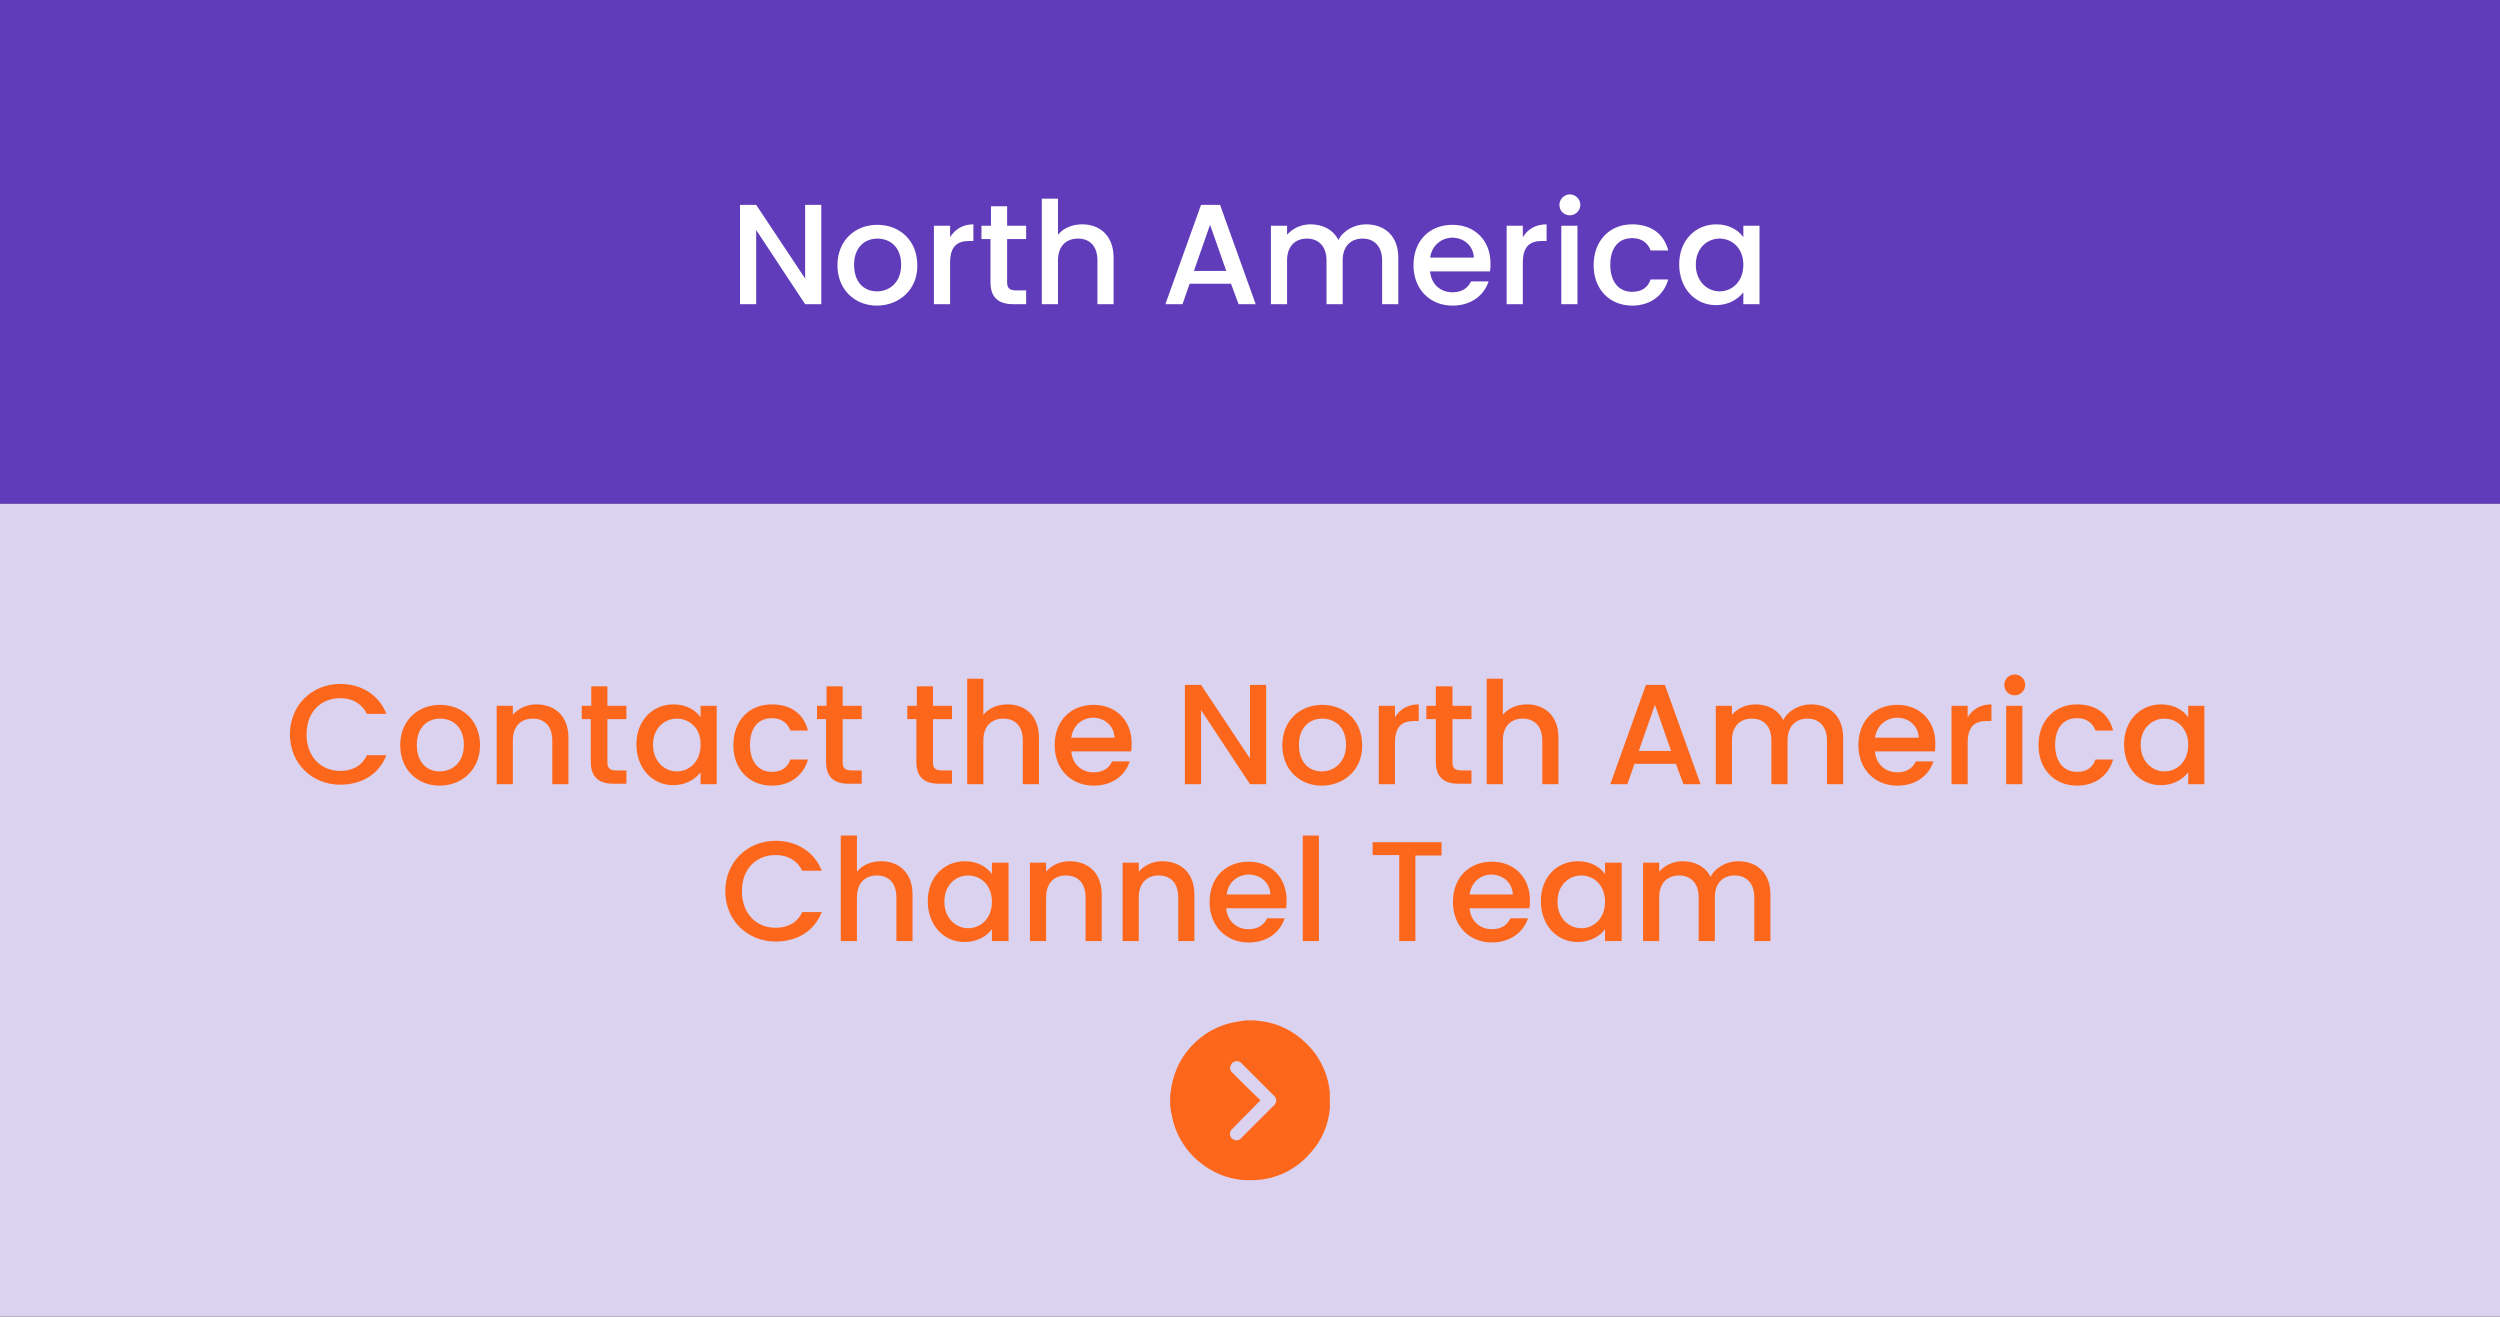 <?xml version="1.0" encoding="utf-8"?>
<!-- Generator: Adobe Illustrator 26.5.0, SVG Export Plug-In . SVG Version: 6.00 Build 0)  -->
<svg version="1.1" id="Layer_1" xmlns="http://www.w3.org/2000/svg" xmlns:xlink="http://www.w3.org/1999/xlink" x="0px" y="0px"
	 viewBox="0 0 526 277" style="enable-background:new 0 0 526 277;" xml:space="preserve">
<rect x="0" y="0" width="526" height="277" fill="#333333" stroke="none"/>
<style type="text/css">
	.st0{fill:#603CBA;}
	.st1{fill:#DAD2EF;}
	.st2{enable-background:new    ;}
	.st3{fill:#FFFFFF;}
	.st4{fill:#FD671C;}
	.st5{clip-path:url(#SVGID_00000151504586516690079470000018251980173209698187_);}
</style>
<rect id="Rectangle_2213" class="st0" width="526" height="106"/>
<rect id="Rectangle_2216" y="106" class="st1" width="526" height="171"/>
<g class="st2">
	<path class="st3" d="M172.8,43.1V64h-3.4l-10.3-15.6V64h-3.4V43.1h3.4l10.3,15.5V43.1H172.8z"/>
	<path class="st3" d="M184.5,64.3c-4.7,0-8.3-3.4-8.3-8.5c0-5.2,3.7-8.5,8.4-8.5c4.7,0,8.4,3.3,8.4,8.5
		C193.1,60.9,189.2,64.3,184.5,64.3z M184.5,61.3c2.6,0,5.1-1.8,5.1-5.6c0-3.8-2.4-5.5-5-5.5c-2.6,0-4.9,1.8-4.9,5.5
		C179.7,59.5,181.9,61.3,184.5,61.3z"/>
	<path class="st3" d="M199.9,64h-3.4V47.5h3.4v2.4c1-1.6,2.6-2.7,4.9-2.7v3.5H204c-2.5,0-4.1,1-4.1,4.6V64z"/>
	<path class="st3" d="M208.5,50.3h-2v-2.8h2v-4.1h3.4v4.1h4v2.8h-4v9.1c0,1.2,0.5,1.7,1.9,1.7h2.1V64h-2.7c-2.9,0-4.8-1.2-4.8-4.6
		V50.3z"/>
	<path class="st3" d="M219.2,41.8h3.4v7.6c1.1-1.4,3-2.2,5.1-2.2c3.7,0,6.6,2.4,6.6,7V64h-3.4v-9.2c0-3-1.6-4.6-4.1-4.6
		c-2.5,0-4.2,1.6-4.2,4.6V64h-3.4V41.8z"/>
	<path class="st3" d="M259,59.7h-8.7l-1.5,4.3h-3.6l7.5-20.9h4l7.5,20.9h-3.6L259,59.7z M254.6,47.3l-3.4,9.7h6.8L254.6,47.3z"/>
	<path class="st3" d="M290.8,54.8c0-3-1.7-4.6-4.1-4.6c-2.5,0-4.2,1.6-4.2,4.6V64h-3.4v-9.2c0-3-1.7-4.6-4.1-4.6
		c-2.5,0-4.2,1.6-4.2,4.6V64h-3.4V47.5h3.4v1.9c1.1-1.3,2.9-2.2,4.9-2.2c2.6,0,4.8,1.1,5.9,3.3c1-2,3.4-3.3,5.8-3.3
		c3.9,0,6.8,2.4,6.8,7V64h-3.4V54.8z"/>
	<path class="st3" d="M305.6,64.3c-4.7,0-8.2-3.4-8.2-8.5c0-5.2,3.4-8.5,8.2-8.5c4.7,0,8,3.3,8,8.1c0,0.6,0,1.1-0.1,1.7h-12.6
		c0.2,2.7,2.2,4.4,4.7,4.4c2.1,0,3.3-1,3.9-2.3h3.7C312.3,62,309.7,64.3,305.6,64.3z M300.9,54.2h9.2c-0.1-2.5-2.1-4.2-4.6-4.2
		C303.2,50.1,301.3,51.6,300.9,54.2z"/>
	<path class="st3" d="M320.4,64H317V47.5h3.4v2.4c1-1.6,2.6-2.7,5-2.7v3.5h-0.9c-2.5,0-4.1,1-4.1,4.6V64z"/>
	<path class="st3" d="M328.1,43.1c0-1.2,1-2.2,2.2-2.2c1.2,0,2.2,1,2.2,2.2s-1,2.2-2.2,2.2C329,45.3,328.1,44.3,328.1,43.1z
		 M328.5,47.5h3.4V64h-3.4V47.5z"/>
	<path class="st3" d="M343.4,47.2c4,0,6.7,2,7.6,5.5h-3.7c-0.6-1.6-1.9-2.6-3.9-2.6c-2.8,0-4.6,2-4.6,5.6c0,3.6,1.8,5.7,4.6,5.7
		c2,0,3.3-0.9,3.9-2.6h3.7c-0.9,3.2-3.6,5.5-7.6,5.5c-4.7,0-8.1-3.4-8.1-8.5C335.3,50.6,338.7,47.2,343.4,47.2z"/>
	<path class="st3" d="M361.1,47.2c2.8,0,4.7,1.3,5.7,2.7v-2.4h3.4V64h-3.4v-2.5c-1.1,1.4-3,2.7-5.8,2.7c-4.3,0-7.7-3.5-7.7-8.6
		S356.8,47.2,361.1,47.2z M361.8,50.2c-2.5,0-5,1.9-5,5.5c0,3.6,2.5,5.6,5,5.6c2.6,0,5-2,5-5.6C366.8,52.2,364.4,50.2,361.8,50.2z"
		/>
</g>
<g class="st2">
	<path class="st4" d="M71.6,143.9c4.3,0,8.1,2.2,9.7,6.3h-4.1c-1.1-2.2-3.1-3.3-5.6-3.3c-4.1,0-7.1,2.9-7.1,7.6s3,7.7,7.1,7.7
		c2.5,0,4.5-1,5.6-3.3h4.1c-1.6,4.1-5.3,6.2-9.7,6.2c-5.9,0-10.6-4.4-10.6-10.6C61,148.3,65.7,143.9,71.6,143.9z"/>
	<path class="st4" d="M92.5,165.3c-4.7,0-8.3-3.4-8.3-8.5c0-5.2,3.7-8.5,8.4-8.5c4.7,0,8.4,3.3,8.4,8.5
		C101,161.9,97.2,165.3,92.5,165.3z M92.5,162.3c2.6,0,5.1-1.8,5.1-5.6c0-3.8-2.4-5.5-5-5.5c-2.6,0-4.9,1.8-4.9,5.5
		C87.7,160.5,89.9,162.3,92.5,162.3z"/>
	<path class="st4" d="M116.2,155.8c0-3-1.6-4.6-4.1-4.6c-2.5,0-4.2,1.6-4.2,4.6v9.2h-3.4v-16.5h3.4v1.9c1.1-1.3,2.9-2.2,4.9-2.2
		c3.9,0,6.8,2.4,6.8,7v9.8h-3.4V155.8z"/>
	<path class="st4" d="M124.4,151.3h-2v-2.8h2v-4.1h3.4v4.1h4v2.8h-4v9.1c0,1.2,0.5,1.7,1.9,1.7h2.1v2.8h-2.7c-2.9,0-4.8-1.2-4.8-4.6
		V151.3z"/>
	<path class="st4" d="M141.7,148.2c2.8,0,4.7,1.3,5.7,2.7v-2.4h3.4V165h-3.4v-2.5c-1.1,1.4-3,2.7-5.8,2.7c-4.3,0-7.7-3.5-7.7-8.6
		S137.4,148.2,141.7,148.2z M142.4,151.2c-2.5,0-5,1.9-5,5.5c0,3.6,2.5,5.6,5,5.6c2.6,0,5-2,5-5.6
		C147.5,153.2,145,151.2,142.4,151.2z"/>
	<path class="st4" d="M162.4,148.2c4,0,6.7,2,7.6,5.5h-3.7c-0.6-1.6-1.9-2.6-3.9-2.6c-2.8,0-4.6,2-4.6,5.6c0,3.6,1.8,5.7,4.6,5.7
		c2,0,3.3-0.9,3.9-2.6h3.7c-0.9,3.2-3.6,5.5-7.6,5.5c-4.7,0-8.1-3.4-8.1-8.5C154.3,151.6,157.6,148.2,162.4,148.2z"/>
	<path class="st4" d="M173.9,151.3h-2v-2.8h2v-4.1h3.4v4.1h4v2.8h-4v9.1c0,1.2,0.5,1.7,1.9,1.7h2.1v2.8h-2.7c-2.9,0-4.8-1.2-4.8-4.6
		V151.3z"/>
	<path class="st4" d="M192.9,151.3h-2v-2.8h2v-4.1h3.4v4.1h4v2.8h-4v9.1c0,1.2,0.5,1.7,1.9,1.7h2.1v2.8h-2.7c-2.9,0-4.8-1.2-4.8-4.6
		V151.3z"/>
	<path class="st4" d="M203.5,142.8h3.4v7.6c1.1-1.4,3-2.2,5.1-2.2c3.7,0,6.6,2.4,6.6,7v9.8h-3.4v-9.2c0-3-1.6-4.6-4.1-4.6
		c-2.5,0-4.2,1.6-4.2,4.6v9.2h-3.4V142.8z"/>
	<path class="st4" d="M230.1,165.3c-4.7,0-8.2-3.4-8.2-8.5c0-5.2,3.4-8.5,8.2-8.5c4.7,0,8,3.3,8,8.1c0,0.6,0,1.1-0.1,1.7h-12.6
		c0.2,2.7,2.2,4.4,4.7,4.4c2.1,0,3.3-1,3.9-2.3h3.7C236.8,163,234.2,165.3,230.1,165.3z M225.4,155.2h9.1c-0.1-2.5-2.1-4.2-4.6-4.2
		C227.6,151.1,225.8,152.6,225.4,155.2z"/>
	<path class="st4" d="M266.4,144.1V165H263l-10.3-15.6V165h-3.4v-20.9h3.4l10.3,15.5v-15.5H266.4z"/>
	<path class="st4" d="M278.1,165.3c-4.7,0-8.3-3.4-8.3-8.5c0-5.2,3.7-8.5,8.4-8.5c4.7,0,8.4,3.3,8.4,8.5
		C286.7,161.9,282.8,165.3,278.1,165.3z M278.1,162.3c2.5,0,5.1-1.8,5.1-5.6c0-3.8-2.4-5.5-5-5.5c-2.6,0-4.9,1.8-4.9,5.5
		C273.3,160.5,275.5,162.3,278.1,162.3z"/>
	<path class="st4" d="M293.5,165h-3.4v-16.5h3.4v2.4c1-1.6,2.6-2.7,5-2.7v3.5h-0.9c-2.5,0-4.1,1-4.1,4.6V165z"/>
	<path class="st4" d="M302.1,151.3h-2v-2.8h2v-4.1h3.5v4.1h4v2.8h-4v9.1c0,1.2,0.5,1.7,1.9,1.7h2.1v2.8h-2.7c-2.9,0-4.8-1.2-4.8-4.6
		V151.3z"/>
	<path class="st4" d="M312.8,142.8h3.4v7.6c1.1-1.4,3-2.2,5.1-2.2c3.7,0,6.6,2.4,6.6,7v9.8h-3.4v-9.2c0-3-1.7-4.6-4.1-4.6
		c-2.5,0-4.2,1.6-4.2,4.6v9.2h-3.4V142.8z"/>
	<path class="st4" d="M352.6,160.7h-8.7l-1.5,4.3h-3.6l7.5-20.9h4l7.5,20.9h-3.6L352.6,160.7z M348.2,148.3l-3.4,9.7h6.8
		L348.2,148.3z"/>
	<path class="st4" d="M384.4,155.8c0-3-1.7-4.6-4.1-4.6c-2.5,0-4.2,1.6-4.2,4.6v9.2h-3.4v-9.2c0-3-1.6-4.6-4.1-4.6
		c-2.5,0-4.2,1.6-4.2,4.6v9.2h-3.4v-16.5h3.4v1.9c1.1-1.3,2.9-2.2,4.9-2.2c2.6,0,4.8,1.1,5.9,3.3c1-2,3.4-3.3,5.8-3.3
		c3.9,0,6.8,2.4,6.8,7v9.8h-3.4V155.8z"/>
	<path class="st4" d="M399.2,165.3c-4.7,0-8.2-3.4-8.2-8.5c0-5.2,3.4-8.5,8.2-8.5c4.7,0,8,3.3,8,8.1c0,0.6,0,1.1-0.1,1.7h-12.6
		c0.2,2.7,2.2,4.4,4.7,4.4c2.1,0,3.3-1,3.9-2.3h3.7C405.9,163,403.3,165.3,399.2,165.3z M394.5,155.2h9.2c-0.1-2.5-2.1-4.2-4.6-4.2
		C396.8,151.1,394.9,152.6,394.5,155.2z"/>
	<path class="st4" d="M414,165h-3.4v-16.5h3.4v2.4c1-1.6,2.6-2.7,5-2.7v3.5h-0.9c-2.5,0-4.1,1-4.1,4.6V165z"/>
	<path class="st4" d="M421.7,144.1c0-1.2,1-2.2,2.2-2.2c1.2,0,2.2,1,2.2,2.2s-1,2.2-2.2,2.2C422.6,146.3,421.7,145.3,421.7,144.1z
		 M422.1,148.5h3.4V165h-3.4V148.5z"/>
	<path class="st4" d="M437,148.2c4,0,6.7,2,7.6,5.5h-3.7c-0.6-1.6-1.9-2.6-3.9-2.6c-2.8,0-4.6,2-4.6,5.6c0,3.6,1.8,5.7,4.6,5.7
		c2,0,3.3-0.9,3.9-2.6h3.7c-0.9,3.2-3.6,5.5-7.6,5.5c-4.7,0-8.1-3.4-8.1-8.5C428.9,151.6,432.3,148.2,437,148.2z"/>
	<path class="st4" d="M454.7,148.2c2.8,0,4.7,1.3,5.7,2.7v-2.4h3.4V165h-3.4v-2.5c-1.1,1.4-3,2.7-5.8,2.7c-4.3,0-7.7-3.5-7.7-8.6
		S450.4,148.2,454.7,148.2z M455.4,151.2c-2.5,0-5,1.9-5,5.5c0,3.6,2.5,5.6,5,5.6c2.6,0,5-2,5-5.6
		C460.4,153.2,458,151.2,455.4,151.2z"/>
</g>
<g class="st2">
	<path class="st4" d="M163.2,176.9c4.3,0,8.1,2.2,9.7,6.3h-4.1c-1.1-2.2-3.1-3.3-5.6-3.3c-4.1,0-7.1,2.9-7.1,7.6s3,7.7,7.1,7.7
		c2.5,0,4.5-1,5.6-3.3h4.1c-1.6,4.1-5.3,6.2-9.7,6.2c-5.9,0-10.6-4.4-10.6-10.6C152.6,181.3,157.3,176.9,163.2,176.9z"/>
	<path class="st4" d="M176.9,175.8h3.4v7.6c1.1-1.4,3-2.2,5.1-2.2c3.7,0,6.6,2.4,6.6,7v9.8h-3.4v-9.2c0-3-1.6-4.6-4.1-4.6
		c-2.5,0-4.2,1.6-4.2,4.6v9.2h-3.4V175.8z"/>
	<path class="st4" d="M203,181.2c2.8,0,4.7,1.3,5.7,2.7v-2.4h3.5V198h-3.5v-2.5c-1,1.4-3,2.7-5.8,2.7c-4.3,0-7.7-3.5-7.7-8.6
		S198.7,181.2,203,181.2z M203.7,184.2c-2.5,0-5,1.9-5,5.5c0,3.6,2.5,5.6,5,5.6c2.6,0,5-2,5-5.6
		C208.7,186.2,206.3,184.2,203.7,184.2z"/>
	<path class="st4" d="M228.4,188.8c0-3-1.6-4.6-4.1-4.6c-2.5,0-4.2,1.6-4.2,4.6v9.2h-3.4v-16.5h3.4v1.9c1.1-1.3,2.9-2.2,4.9-2.2
		c3.9,0,6.8,2.4,6.8,7v9.8h-3.4V188.8z"/>
	<path class="st4" d="M247.9,188.8c0-3-1.6-4.6-4.1-4.6c-2.5,0-4.2,1.6-4.2,4.6v9.2h-3.4v-16.5h3.4v1.9c1.1-1.3,2.9-2.2,4.9-2.2
		c3.9,0,6.8,2.4,6.8,7v9.8h-3.4V188.8z"/>
	<path class="st4" d="M262.7,198.3c-4.7,0-8.2-3.4-8.2-8.5c0-5.2,3.4-8.5,8.2-8.5c4.7,0,8,3.3,8,8.1c0,0.6,0,1.1-0.1,1.7H258
		c0.2,2.7,2.2,4.4,4.7,4.4c2.1,0,3.3-1,3.9-2.3h3.7C269.4,196,266.8,198.3,262.7,198.3z M258.1,188.2h9.2c-0.1-2.5-2.1-4.2-4.6-4.2
		C260.3,184.1,258.4,185.6,258.1,188.2z"/>
	<path class="st4" d="M274.1,175.8h3.4V198h-3.4V175.8z"/>
	<path class="st4" d="M288.8,177.2h14.5v2.8h-5.5V198h-3.4v-18.1h-5.6V177.2z"/>
	<path class="st4" d="M313.9,198.3c-4.7,0-8.2-3.4-8.2-8.5c0-5.2,3.4-8.5,8.2-8.5c4.7,0,8,3.3,8,8.1c0,0.6,0,1.1-0.1,1.7h-12.6
		c0.2,2.7,2.2,4.4,4.7,4.4c2.1,0,3.3-1,3.9-2.3h3.7C320.6,196,317.9,198.3,313.9,198.3z M309.2,188.2h9.1c-0.1-2.5-2.1-4.2-4.6-4.2
		C311.4,184.1,309.6,185.6,309.2,188.2z"/>
	<path class="st4" d="M332,181.2c2.8,0,4.7,1.3,5.7,2.7v-2.4h3.5V198h-3.5v-2.5c-1,1.4-3,2.7-5.8,2.7c-4.3,0-7.7-3.5-7.7-8.6
		S327.6,181.2,332,181.2z M332.7,184.2c-2.5,0-5,1.9-5,5.5c0,3.6,2.5,5.6,5,5.6c2.6,0,5-2,5-5.6
		C337.7,186.2,335.3,184.2,332.7,184.2z"/>
	<path class="st4" d="M369.1,188.8c0-3-1.7-4.6-4.1-4.6c-2.5,0-4.2,1.6-4.2,4.6v9.2h-3.4v-9.2c0-3-1.7-4.6-4.1-4.6
		c-2.5,0-4.2,1.6-4.2,4.6v9.2h-3.4v-16.5h3.4v1.9c1.1-1.3,2.9-2.2,4.9-2.2c2.6,0,4.8,1.1,5.9,3.3c1-2,3.4-3.3,5.8-3.3
		c3.9,0,6.8,2.4,6.8,7v9.8h-3.4V188.8z"/>
</g>
<g id="Group_4661" transform="translate(14494 5580.698)">
	<g>
		<defs>
			<rect id="SVGID_1_" x="-14247.8" y="-5366" width="33.6" height="33.6"/>
		</defs>
		<clipPath id="SVGID_00000047032291421396181170000014461692857451738253_">
			<use xlink:href="#SVGID_1_"  style="overflow:visible;"/>
		</clipPath>
		<g id="Group_4660" style="clip-path:url(#SVGID_00000047032291421396181170000014461692857451738253_);">
			<path id="Path_14456" class="st4" d="M-14247.8-5348.2v-2c0-0.2,0.1-0.5,0.1-0.7c0.4-3.5,1.8-6.9,4.2-9.5
				c2.5-2.8,5.9-4.7,9.6-5.3c0.6-0.1,1.3-0.2,1.9-0.3h2c0.6,0.1,1.1,0.1,1.7,0.2c3.4,0.5,6.6,2.1,9.1,4.6c3.7,3.5,5.5,8.6,5,13.7
				c-0.3,3.5-1.7,6.8-4.1,9.4c-3,3.5-7.3,5.6-11.9,5.7c-3.3,0.2-6.5-0.6-9.3-2.3c-4.2-2.5-7.2-6.7-8-11.6
				C-14247.7-5346.9-14247.7-5347.6-14247.8-5348.2 M-14228.8-5349.2c-0.1,0.1-0.2,0.2-0.3,0.3c-1.8,1.9-3.7,3.7-5.5,5.6
				c-0.1,0.1-0.2,0.2-0.3,0.3c-0.5,0.6-0.4,1.5,0.2,1.9c0,0,0,0,0,0c0.6,0.5,1.5,0.4,1.9-0.2c2.2-2.2,4.5-4.5,6.7-6.7
				c0.7-0.5,0.8-1.4,0.3-2c-0.1-0.1-0.2-0.2-0.3-0.3c-2.2-2.2-4.4-4.4-6.6-6.6c-0.1-0.1-0.2-0.2-0.3-0.3c-0.3-0.2-0.7-0.3-1.1-0.2
				c-0.5,0.1-0.9,0.5-1,1c-0.2,0.5,0,1.1,0.4,1.4c0.9,0.9,1.8,1.8,2.7,2.7L-14228.8-5349.2"/>
		</g>
	</g>
</g>
</svg>
